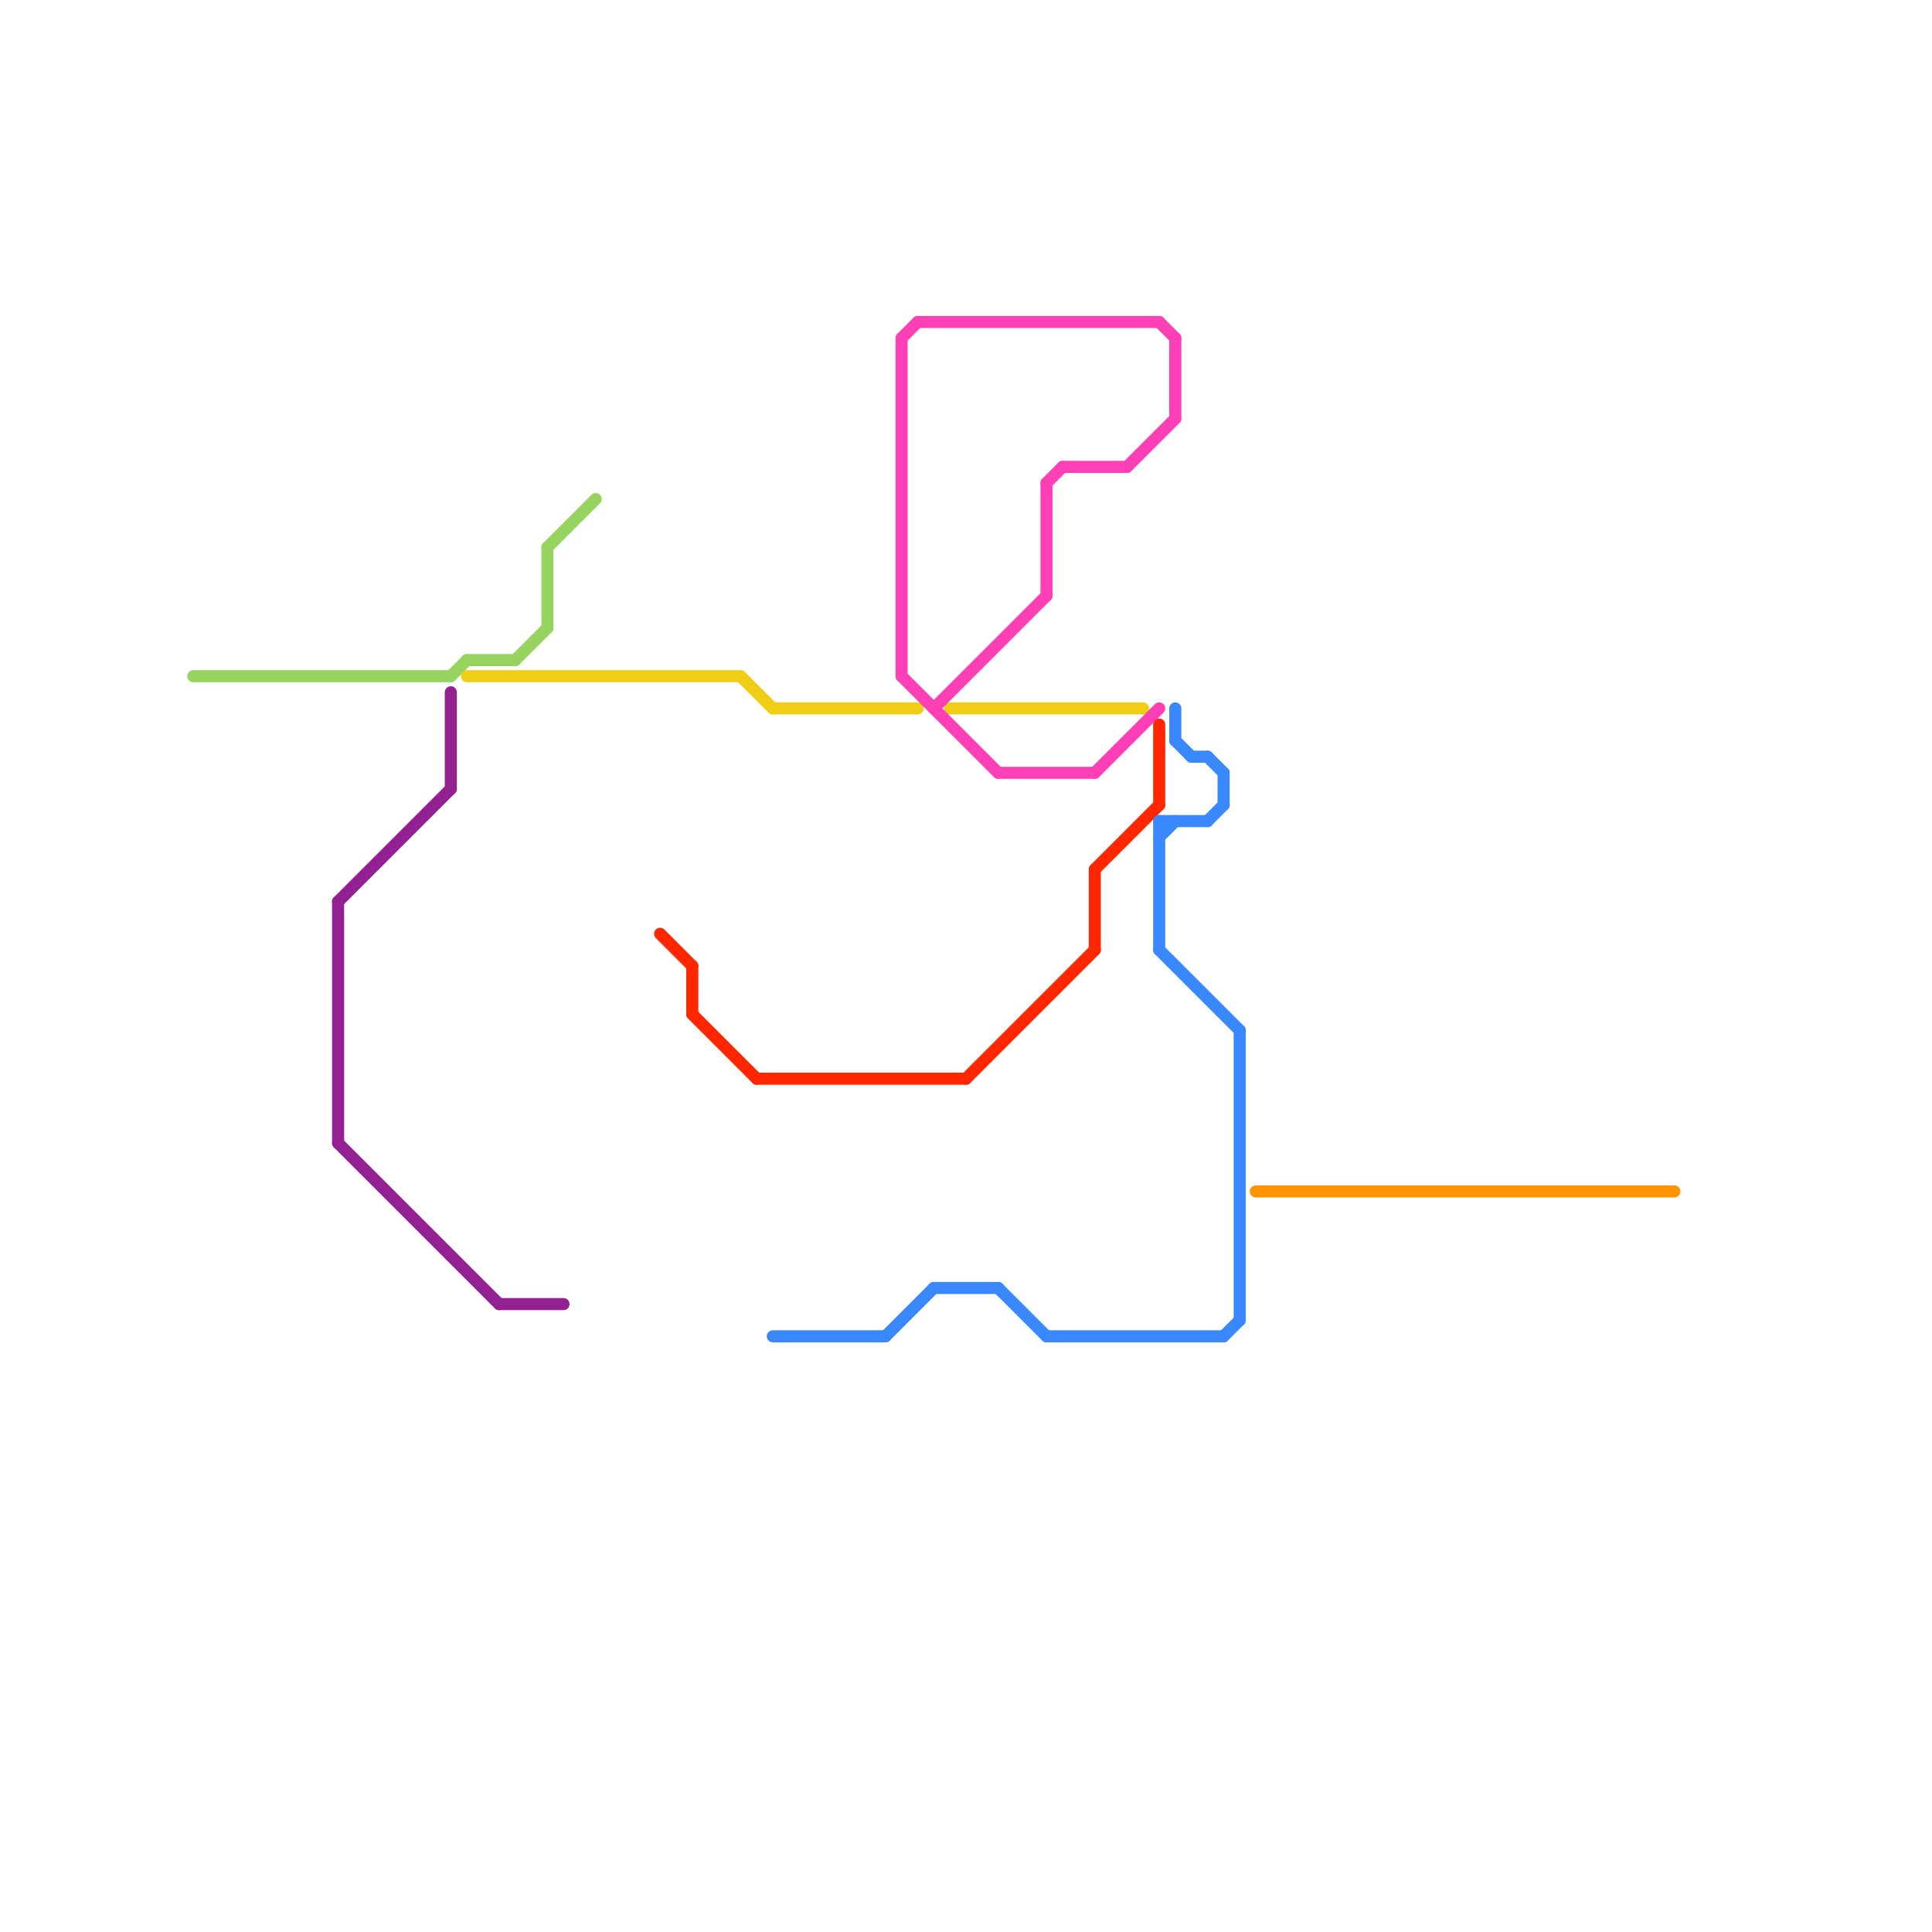 
<svg version="1.1" xmlns="http://www.w3.org/2000/svg" viewBox="0 0 120 120">
<style>text { font: 1px Helvetica; font-weight: 600; white-space: pre; dominant-baseline: central; } line { stroke-width: 0.75; fill: none; stroke-linecap: round; stroke-linejoin: round; } .c0 { stroke: #942192 } .c1 { stroke: #96d35f } .c2 { stroke: #f0ce15 } .c3 { stroke: #ff2600 } .c4 { stroke: #3a88fe } .c5 { stroke: #ff9300 } .c6 { stroke: #ff3fb6 }</style><defs></defs><line class="c0" x1="21" y1="56" x2="21" y2="71"/><line class="c0" x1="31" y1="81" x2="35" y2="81"/><line class="c0" x1="28" y1="43" x2="28" y2="49"/><line class="c0" x1="21" y1="71" x2="31" y2="81"/><line class="c0" x1="21" y1="56" x2="28" y2="49"/><line class="c1" x1="28" y1="42" x2="29" y2="41"/><line class="c1" x1="34" y1="34" x2="37" y2="31"/><line class="c1" x1="29" y1="41" x2="32" y2="41"/><line class="c1" x1="12" y1="42" x2="28" y2="42"/><line class="c1" x1="32" y1="41" x2="34" y2="39"/><line class="c1" x1="34" y1="34" x2="34" y2="39"/><line class="c2" x1="59" y1="44" x2="71" y2="44"/><line class="c2" x1="48" y1="44" x2="57" y2="44"/><line class="c2" x1="46" y1="42" x2="48" y2="44"/><line class="c2" x1="29" y1="42" x2="46" y2="42"/><line class="c3" x1="72" y1="45" x2="72" y2="50"/><line class="c3" x1="43" y1="60" x2="43" y2="63"/><line class="c3" x1="68" y1="54" x2="72" y2="50"/><line class="c3" x1="43" y1="63" x2="47" y2="67"/><line class="c3" x1="60" y1="67" x2="68" y2="59"/><line class="c3" x1="68" y1="54" x2="68" y2="59"/><line class="c3" x1="41" y1="58" x2="43" y2="60"/><line class="c3" x1="47" y1="67" x2="60" y2="67"/><line class="c4" x1="75" y1="47" x2="76" y2="48"/><line class="c4" x1="76" y1="83" x2="77" y2="82"/><line class="c4" x1="72" y1="51" x2="72" y2="59"/><line class="c4" x1="73" y1="44" x2="73" y2="46"/><line class="c4" x1="76" y1="48" x2="76" y2="50"/><line class="c4" x1="77" y1="64" x2="77" y2="82"/><line class="c4" x1="72" y1="52" x2="73" y2="51"/><line class="c4" x1="75" y1="51" x2="76" y2="50"/><line class="c4" x1="48" y1="83" x2="55" y2="83"/><line class="c4" x1="72" y1="59" x2="77" y2="64"/><line class="c4" x1="58" y1="80" x2="62" y2="80"/><line class="c4" x1="65" y1="83" x2="76" y2="83"/><line class="c4" x1="62" y1="80" x2="65" y2="83"/><line class="c4" x1="55" y1="83" x2="58" y2="80"/><line class="c4" x1="74" y1="47" x2="75" y2="47"/><line class="c4" x1="73" y1="46" x2="74" y2="47"/><line class="c4" x1="72" y1="51" x2="75" y2="51"/><line class="c5" x1="78" y1="74" x2="104" y2="74"/><line class="c6" x1="68" y1="48" x2="72" y2="44"/><line class="c6" x1="73" y1="21" x2="73" y2="26"/><line class="c6" x1="65" y1="30" x2="65" y2="37"/><line class="c6" x1="62" y1="48" x2="68" y2="48"/><line class="c6" x1="70" y1="29" x2="73" y2="26"/><line class="c6" x1="57" y1="20" x2="72" y2="20"/><line class="c6" x1="58" y1="44" x2="65" y2="37"/><line class="c6" x1="56" y1="42" x2="62" y2="48"/><line class="c6" x1="65" y1="30" x2="66" y2="29"/><line class="c6" x1="56" y1="21" x2="57" y2="20"/><line class="c6" x1="72" y1="20" x2="73" y2="21"/><line class="c6" x1="56" y1="21" x2="56" y2="42"/><line class="c6" x1="66" y1="29" x2="70" y2="29"/>
</svg>
